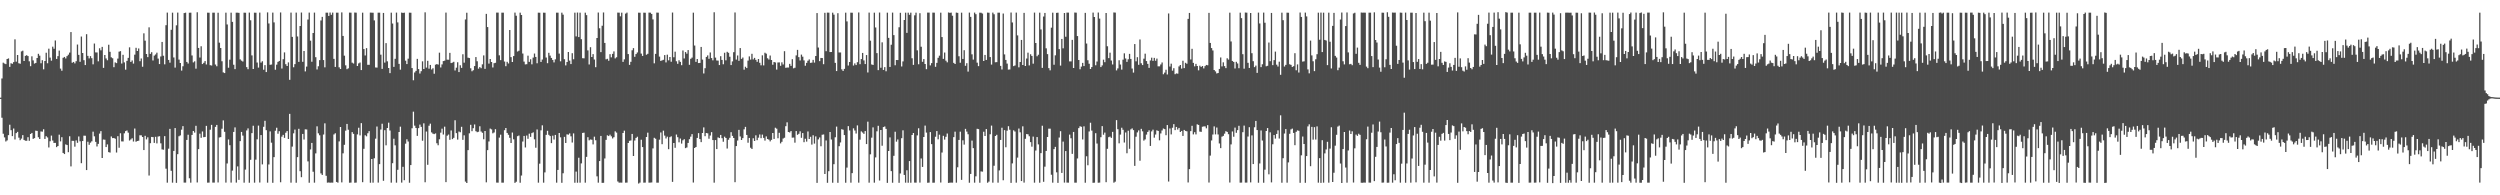 <?xml version="1.0" encoding="UTF-8"?>
<svg xmlns="http://www.w3.org/2000/svg" width="1920" height="150">
  <path d="M0 74.989h1v1.000H0zM1 60.271h1v30.143H1zM2 48.147h1v54.565H2zM3 48.777h1v56.770H3zM4 49.237h1v59.393H4zM5 45.302h1v62.540H5zM6 44.829h1v58.964H6zM7 51.350h1v44.435H7zM8 48.591h1v51.386H8zM9 48.997h1v55.542H9zM10 47.714h1v50.990H10zM11 30.183h1v76.927H11zM12 47.360h1v54.879H12zM13 42.224h1v59.047H13zM14 48.578h1v57.135H14zM15 48.940h1v58.759H15zM16 39.471h1v66.992H16zM17 38.937h1v64.865H17zM18 46.868h1v60.614H18zM19 42.890h1v65.206H19zM20 42.403h1v65.729H20zM21 43.083h1v62.305H21zM22 47.127h1v61.029H22zM23 50.833h1v52.099H23zM24 43.267h1v58.836H24zM25 46.387h1v60.265H25zM26 48.861h1v57.213H26zM27 48.325h1v52.034H27zM28 44.564h1v56.017H28zM29 41.330h1v64.114H29zM30 42.757h1v63.972H30zM31 48.587h1v52.360H31zM32 46.249h1v54.866H32zM33 53.235h1v46.030H33zM34 46.855h1v59.861H34zM35 40.492h1v64.088H35zM36 48.563h1v56.994H36zM37 37.379h1v75.857H37zM38 44.255h1v64.225H38zM39 46.597h1v57.562H39zM40 35.845h1v72.066H40zM41 37.433h1v72.345H41zM42 31.055h1v78.671H42zM43 45.247h1v67.762H43zM44 43.125h1v69.006H44zM45 38.881h1v64.533H45zM46 52.701h1v55.876H46zM47 54.300h1v51.064H47zM48 44.384h1v73.055H48zM49 43.735h1v74.576H49zM50 44.907h1v65.997H50zM51 43.086h1v68.305H51zM52 41.961h1v74.941H52zM53 40.417h1v64.225H53zM54 24.616h1v103.176H54zM55 48.176h1v59.946H55zM56 47.542h1v60.659H56zM57 48.714h1v63.940H57zM58 47.018h1v60.795H58zM59 34.188h1v75.477H59zM60 42.130h1v62.671H60zM61 47.468h1v61.067H61zM62 28.066h1v97.249H62zM63 40.703h1v67.610H63zM64 46.209h1v57.959H64zM65 49.993h1v54.255H65zM66 26.242h1v104.381H66zM67 42.914h1v65.950H67zM68 44.851h1v66.360H68zM69 43.113h1v66.434H69zM70 44.685h1v63.879H70zM71 49.385h1v51.742H71zM72 33.425h1v71.293H72zM73 40.217h1v68.718H73zM74 40.272h1v72.235H74zM75 47.078h1v63.389H75zM76 37.052h1v65.541H76zM77 38.674h1v62.017H77zM78 36.001h1v85.354H78zM79 52.134h1v55.012H79zM80 42.254h1v65.048H80zM81 44.912h1v68.052H81zM82 46.277h1v64.621H82zM83 34.363h1v82.468H83zM84 39.787h1v77.398H84zM85 44.031h1v60.791H85zM86 44.727h1v61.345H86zM87 51.591h1v54.407H87zM88 47.914h1v58.617H88zM89 48.475h1v68.674H89zM90 44.996h1v59.627H90zM91 39.667h1v73.815H91zM92 39.266h1v63.090H92zM93 48.775h1v59.826H93zM94 42.070h1v66.557H94zM95 47.919h1v54.455H95zM96 53.502h1v47.214H96zM97 46.734h1v53.442H97zM98 44.419h1v57.482H98zM99 36.330h1v71.592H99zM100 47.570h1v59.547H100zM101 46.451h1v59.748H101zM102 48.824h1v59.856H102zM103 42.000h1v56.736H103zM104 36.697h1v72.171H104zM105 39.154h1v69.147H105zM106 37.240h1v70.822H106zM107 46.998h1v56.863H107zM108 44.899h1v59.023H108zM109 51.246h1v53.994H109zM110 25.605h1v89.640H110zM111 31.215h1v73.092H111zM112 41.484h1v65.581H112zM113 43.891h1v61.584H113zM114 21.003h1v113.832H114zM115 41.386h1v68.571H115zM116 40.101h1v65.074H116zM117 46.417h1v58.899H117zM118 42.678h1v67.060H118zM119 41.821h1v63.251H119zM120 40.463h1v69.671H120zM121 45.001h1v59.856H121zM122 49.206h1v55.411H122zM123 43.359h1v66.742H123zM124 32.221h1v82.503H124zM125 42.802h1v72.173H125zM126 49.400h1v55.133H126zM127 19.336h1v110.187H127zM128 9.700h1v130.575H128zM129 46.015h1v68.147H129zM130 48.154h1v50.798H130zM131 22.908h1v108.248H131zM132 9.736h1v130.538H132zM133 44.142h1v71.773H133zM134 51.923h1v46.452H134zM135 19.460h1v120.956H135zM136 9.700h1v108.700H136zM137 45.798h1v58.872H137zM138 48.391h1v55.601H138zM139 54.224h1v45.365H139zM140 50.875h1v46.006H140zM141 10.045h1v130.210H141zM142 9.739h1v130.518H142zM143 47.543h1v59.913H143zM144 48.818h1v54.646H144zM145 9.755h1v127.155H145zM146 9.738h1v130.538H146zM147 42.592h1v61.014H147zM148 47.925h1v52.667H148zM149 47.078h1v54.784H149zM150 52.716h1v43.878H150zM151 9.433h1v130.725H151zM152 36.798h1v77.761H152zM153 44.208h1v58.448H153zM154 35.536h1v70.317H154zM155 49.208h1v51.759H155zM156 48.252h1v57.099H156zM157 46.879h1v58.272H157zM158 49.526h1v47.147H158zM159 9.750h1v130.528H159zM160 9.763h1v130.494H160zM161 50.056h1v49.555H161zM162 50.337h1v45.548H162zM163 9.733h1v130.528H163zM164 9.720h1v130.529H164zM165 49.582h1v47.852H165zM166 50.917h1v45.032H166zM167 9.769h1v130.358H167zM168 32.748h1v72.810H168zM169 36.861h1v68.437H169zM170 47.041h1v51.812H170zM171 55.579h1v36.872H171zM172 56.108h1v45.126H172zM173 9.740h1v130.522H173zM174 18.808h1v106.718H174zM175 52.002h1v55.082H175zM176 45.818h1v65.717H176zM177 9.724h1v130.534H177zM178 16.816h1v114.183H178zM179 49.719h1v51.621H179zM180 53.087h1v44.752H180zM181 9.746h1v130.506H181zM182 9.753h1v118.041H182zM183 9.865h1v128.271H183zM184 45.593h1v62.791H184zM185 46.574h1v54.765H185zM186 47.245h1v56.913H186zM187 9.727h1v130.568H187zM188 9.774h1v120.459H188zM189 51.541h1v48.670H189zM190 53.125h1v45.499H190zM191 9.699h1v130.625H191zM192 15.571h1v107.134H192zM193 42.529h1v59.707H193zM194 52.975h1v43.612H194zM195 9.750h1v130.532H195zM196 9.763h1v112.842H196zM197 48.024h1v58.981H197zM198 51.911h1v44.527H198zM199 9.657h1v130.521H199zM200 48.089h1v55.666H200zM201 47.057h1v79.215H201zM202 53.539h1v43.861H202zM203 50.043h1v42.708H203zM204 55.340h1v44.645H204zM205 9.534h1v130.758H205zM206 18.023h1v108.293H206zM207 49.758h1v51.177H207zM208 49.572h1v60.017H208zM209 9.688h1v130.686H209zM210 17.202h1v103.492H210zM211 53.560h1v46.855H211zM212 49.642h1v48.442H212zM213 47.499h1v55.214H213zM214 46.814h1v53.958H214zM215 9.583h1v130.385H215zM216 52.658h1v52.307H216zM217 45.461h1v58.139H217zM218 40.218h1v65.643H218zM219 49.291h1v52.649H219zM220 50.693h1v49.978H220zM221 47.918h1v58.840H221zM222 61.300h1v26.136H222zM223 9.696h1v130.603H223zM224 28.305h1v84.301H224zM225 51.670h1v50.720H225zM226 49.251h1v50.268H226zM227 9.691h1v130.638H227zM228 27.985h1v92.698H228zM229 47.531h1v51.400H229zM230 19.978h1v111.491H230zM231 9.610h1v126.467H231zM232 47.447h1v55.406H232zM233 39.172h1v68.005H233zM234 54.826h1v44.504H234zM235 51.167h1v48.263H235zM236 14.995h1v108.962H236zM237 9.673h1v130.684H237zM238 31.249h1v83.553H238zM239 47.416h1v62.370H239zM240 25.368h1v106.523H240zM241 9.694h1v130.603H241zM242 43.907h1v73.905H242zM243 53.343h1v43.699H243zM244 50.904h1v51.476H244zM245 46.164h1v57.707H245zM246 15.731h1v117.462H246zM247 12.947h1v121.391H247zM248 46.143h1v57.158H248zM249 51.711h1v42.995H249zM250 9.717h1v125.308H250zM251 9.741h1v130.552H251zM252 12.262h1v127.849H252zM253 9.608h1v130.717H253zM254 11.378h1v128.836H254zM255 9.676h1v130.624H255zM256 45.211h1v58.072H256zM257 51.393h1v50.978H257zM258 9.716h1v129.984H258zM259 9.726h1v130.577H259zM260 51.734h1v56.868H260zM261 52.976h1v44.555H261zM262 9.519h1v130.541H262zM263 27.574h1v90.182H263zM264 42.738h1v68.453H264zM265 50.159h1v50.205H265zM266 53.130h1v42.028H266zM267 52.495h1v47.132H267zM268 9.668h1v130.667H268zM269 9.739h1v130.524H269zM270 48.119h1v53.334H270zM271 48.812h1v53.985H271zM272 9.645h1v130.707H272zM273 9.738h1v130.525H273zM274 50.686h1v52.525H274zM275 48.675h1v49.434H275zM276 48.049h1v55.927H276zM277 53.793h1v40.768H277zM278 9.707h1v130.229H278zM279 37.665h1v76.611H279zM280 42.598h1v61.308H280zM281 36.975h1v67.720H281zM282 49.755h1v52.569H282zM283 49.756h1v50.933H283zM284 9.691h1v130.637H284zM285 9.750h1v112.340H285zM286 9.764h1v130.511H286zM287 15.690h1v105.880H287zM288 51.799h1v54.712H288zM289 51.916h1v45.271H289zM290 9.714h1v130.545H290zM291 9.753h1v116.301H291zM292 41.968h1v57.499H292zM293 52.889h1v42.136H293zM294 9.952h1v128.908H294zM295 48.067h1v51.936H295zM296 33.103h1v78.496H296zM297 47.104h1v51.207H297zM298 52.230h1v41.973H298zM299 56.174h1v44.082H299zM300 9.712h1v130.562H300zM301 18.052h1v107.287H301zM302 51.333h1v55.200H302zM303 45.152h1v66.448H303zM304 9.696h1v130.576H304zM305 17.186h1v113.224H305zM306 49.038h1v52.343H306zM307 53.493h1v43.783H307zM308 9.677h1v130.581H308zM309 9.957h1v118.147H309zM310 9.746h1v128.631H310zM311 46.605h1v63.747H311zM312 49.196h1v57.784H312zM313 45.039h1v63.663H313zM314 9.711h1v130.653H314zM315 9.755h1v116.997H315zM316 52.271h1v46.229H316zM317 61.638h1v24.114H317zM318 55.667h1v40.823H318zM319 54.413h1v43.910H319zM320 45.220h1v59.143H320zM321 53.036h1v45.381H321zM322 56.489h1v39.192H322zM323 54.668h1v42.743H323zM324 47.101h1v60.979H324zM325 52.988h1v41.755H325zM326 9.465h1v130.499H326zM327 51.925h1v49.094H327zM328 46.688h1v79.870H328zM329 52.724h1v43.828H329zM330 49.851h1v45.124H330zM331 53.325h1v48.377H331zM332 52.443h1v50.203H332zM333 56.613h1v46.403H333zM334 49.673h1v52.768H334zM335 49.203h1v60.819H335zM336 49.607h1v61.939H336zM337 40.471h1v66.491H337zM338 51.813h1v50.098H338zM339 49.469h1v49.366H339zM340 46.908h1v56.396H340zM341 46.604h1v50.695H341zM342 9.670h1v130.208H342zM343 45.808h1v58.366H343zM344 45.865h1v57.453H344zM345 40.577h1v66.766H345zM346 48.429h1v51.764H346zM347 48.063h1v58.775H347zM348 47.450h1v58.406H348zM349 54.129h1v38.218H349zM350 51.975h1v50.277H350zM351 47.816h1v59.383H351zM352 55.354h1v45.674H352zM353 50.129h1v51.439H353zM354 52.127h1v45.232H354zM355 41.653h1v65.740H355zM356 48.142h1v55.787H356zM357 14.957h1v124.489H357zM358 9.795h1v130.729H358zM359 44.265h1v71.062H359zM360 44.620h1v57.755H360zM361 52.440h1v43.392H361zM362 54.710h1v46.062H362zM363 53.913h1v44.560H363zM364 50.716h1v44.855H364zM365 43.838h1v56.904H365zM366 47.031h1v54.495H366zM367 52.719h1v48.459H367zM368 51.515h1v45.433H368zM369 52.357h1v48.683H369zM370 49.412h1v52.565H370zM371 42.556h1v64.412H371zM372 52.867h1v47.728H372zM373 10.642h1v129.391H373zM374 20.802h1v94.515H374zM375 48.830h1v59.822H375zM376 45.301h1v53.446H376zM377 47.605h1v51.753H377zM378 51.807h1v50.574H378zM379 48.527h1v53.216H379zM380 48.210h1v51.020H380zM381 9.693h1v130.562H381zM382 9.680h1v130.613H382zM383 42.514h1v63.140H383zM384 46.171h1v57.249H384zM385 9.713h1v130.581H385zM386 9.723h1v130.563H386zM387 47.245h1v52.743H387zM388 50.853h1v47.474H388zM389 47.444h1v54.656H389zM390 48.730h1v54.807H390zM391 23.052h1v82.756H391zM392 43.892h1v65.932H392zM393 47.603h1v54.193H393zM394 43.084h1v63.940H394zM395 9.687h1v130.755H395zM396 12.107h1v127.440H396zM397 39.570h1v65.016H397zM398 38.973h1v65.128H398zM399 9.712h1v130.644H399zM400 11.533h1v123.267H400zM401 41.104h1v67.589H401zM402 47.333h1v57.060H402zM403 49.464h1v63.784H403zM404 49.290h1v54.802H404zM405 42.739h1v63.848H405zM406 47.536h1v55.128H406zM407 45.538h1v59.553H407zM408 49.409h1v52.821H408zM409 44.246h1v57.393H409zM410 41.105h1v65.913H410zM411 43.700h1v69.772H411zM412 48.613h1v50.841H412zM413 9.734h1v130.531H413zM414 9.792h1v115.923H414zM415 47.541h1v52.577H415zM416 45.727h1v50.518H416zM417 9.718h1v130.590H417zM418 9.756h1v122.660H418zM419 44.175h1v59.421H419zM420 48.528h1v51.949H420zM421 40.551h1v63.000H421zM422 42.677h1v61.842H422zM423 44.512h1v65.426H423zM424 46.041h1v58.177H424zM425 47.927h1v59.224H425zM426 45.543h1v58.073H426zM427 9.750h1v130.528H427zM428 9.723h1v120.805H428zM429 41.141h1v61.006H429zM430 47.124h1v58.372H430zM431 9.713h1v130.679H431zM432 11.253h1v121.794H432zM433 45.479h1v59.643H433zM434 50.245h1v59.554H434zM435 47.635h1v55.558H435zM436 39.945h1v63.477H436zM437 46.565h1v55.879H437zM438 49.221h1v55.492H438zM439 40.854h1v68.596H439zM440 45.492h1v56.939H440zM441 9.736h1v130.598H441zM442 27.950h1v103.817H442zM443 9.638h1v130.697H443zM444 28.476h1v92.663H444zM445 9.753h1v130.547H445zM446 30.097h1v95.406H446zM447 44.672h1v57.402H447zM448 44.819h1v57.072H448zM449 9.719h1v130.573H449zM450 11.643h1v108.847H450zM451 38.706h1v66.682H451zM452 49.518h1v58.252H452zM453 36.249h1v70.881H453zM454 43.790h1v63.532H454zM455 41.574h1v69.306H455zM456 45.715h1v59.257H456zM457 51.608h1v56.101H457zM458 29.209h1v106.212H458zM459 9.650h1v130.626H459zM460 21.689h1v102.008H460zM461 40.051h1v64.344H461zM462 19.750h1v120.711H462zM463 9.581h1v130.789H463zM464 32.982h1v88.743H464zM465 45.548h1v61.889H465zM466 45.164h1v58.769H466zM467 46.637h1v57.882H467zM468 41.603h1v61.845H468zM469 44.016h1v60.701H469zM470 41.364h1v64.997H470zM471 39.475h1v65.905H471zM472 44.834h1v56.020H472zM473 43.976h1v57.868H473zM474 9.686h1v129.695H474zM475 9.707h1v130.606H475zM476 12.536h1v127.686H476zM477 9.714h1v130.575H477zM478 47.498h1v54.642H478zM479 45.565h1v54.783H479zM480 10.468h1v129.838H480zM481 9.666h1v130.592H481zM482 41.512h1v68.289H482zM483 49.801h1v58.347H483zM484 47.453h1v60.442H484zM485 38.616h1v64.245H485zM486 36.988h1v82.806H486zM487 43.617h1v64.326H487zM488 41.548h1v64.367H488zM489 40.291h1v64.739H489zM490 9.709h1v131.252H490zM491 9.768h1v130.482H491zM492 41.190h1v66.151H492zM493 42.953h1v70.000H493zM494 9.732h1v130.542H494zM495 9.758h1v130.488H495zM496 42.030h1v63.187H496zM497 41.343h1v60.552H497zM498 9.670h1v130.619H498zM499 9.711h1v130.544H499zM500 10.699h1v129.456H500zM501 14.909h1v99.074H501zM502 48.620h1v57.224H502zM503 41.377h1v65.151H503zM504 9.677h1v130.596H504zM505 9.720h1v130.559H505zM506 43.465h1v63.822H506zM507 46.786h1v54.956H507zM508 46.342h1v64.398H508zM509 45.924h1v54.417H509zM510 42.314h1v61.834H510zM511 47.942h1v58.376H511zM512 41.969h1v62.973H512zM513 46.313h1v68.283H513zM514 43.783h1v61.609H514zM515 47.424h1v57.260H515zM516 9.626h1v130.071H516zM517 43.999h1v65.845H517zM518 39.693h1v73.823H518zM519 47.046h1v56.285H519zM520 49.016h1v56.372H520zM521 46.292h1v63.015H521zM522 47.537h1v58.839H522zM523 50.068h1v60.243H523zM524 38.767h1v69.017H524zM525 44.907h1v62.012H525zM526 39.968h1v73.778H526zM527 41.219h1v72.015H527zM528 38.457h1v71.334H528zM529 49.759h1v57.152H529zM530 45.146h1v59.789H530zM531 44.239h1v58.781H531zM532 9.727h1v130.464H532zM533 34.957h1v78.725H533zM534 47.517h1v65.389H534zM535 45.299h1v60.616H535zM536 48.441h1v53.792H536zM537 48.336h1v58.462H537zM538 36.054h1v73.105H538zM539 45.777h1v56.375H539zM540 56.435h1v41.428H540zM541 52.375h1v52.231H541zM542 43.717h1v58.428H542zM543 42.529h1v59.891H543zM544 45.142h1v61.409H544zM545 40.291h1v63.789H545zM546 44.578h1v56.926H546zM547 46.325h1v61.244H547zM548 9.423h1v130.846H548zM549 44.239h1v63.324H549zM550 46.440h1v68.029H550zM551 46.550h1v58.961H551zM552 49.959h1v56.081H552zM553 43.153h1v60.501H553zM554 46.009h1v60.104H554zM555 49.376h1v59.468H555zM556 40.513h1v64.452H556zM557 46.342h1v59.621H557zM558 39.769h1v74.317H558zM559 40.551h1v66.755H559zM560 43.594h1v62.260H560zM561 49.948h1v51.568H561zM562 47.164h1v57.174H562zM563 40.077h1v65.928H563zM564 9.549h1v130.387H564zM565 45.753h1v66.401H565zM566 42.588h1v65.338H566zM567 46.717h1v53.030H567zM568 36.911h1v67.884H568zM569 45.199h1v62.316H569zM570 44.187h1v61.917H570zM571 53.499h1v45.848H571zM572 51.249h1v46.197H572zM573 52.288h1v51.336H573zM574 46.522h1v63.100H574zM575 43.294h1v62.619H575zM576 45.795h1v67.687H576zM577 41.303h1v73.133H577zM578 45.642h1v60.548H578zM579 44.447h1v63.818H579zM580 45.976h1v57.967H580zM581 47.482h1v60.178H581zM582 45.319h1v60.397H582zM583 48.234h1v55.056H583zM584 50.153h1v55.961H584zM585 42.502h1v60.889H585zM586 50.208h1v55.661H586zM587 40.499h1v67.475H587zM588 41.224h1v63.540H588zM589 44.745h1v62.010H589zM590 45.705h1v61.559H590zM591 42.645h1v65.948H591zM592 46.085h1v61.318H592zM593 49.718h1v52.430H593zM594 47.627h1v59.053H594zM595 47.966h1v50.139H595zM596 53.452h1v45.364H596zM597 47.994h1v58.215H597zM598 47.897h1v54.072H598zM599 50.556h1v59.596H599zM600 47.890h1v61.033H600zM601 49.506h1v56.886H601zM602 39.323h1v66.478H602zM603 52.048h1v44.868H603zM604 51.841h1v42.099H604zM605 51.877h1v49.511H605zM606 49.056h1v52.700H606zM607 50.598h1v50.066H607zM608 45.472h1v60.251H608zM609 52.456h1v53.162H609zM610 52.002h1v57.548H610zM611 42.571h1v58.098H611zM612 38.297h1v65.248H612zM613 43.898h1v58.878H613zM614 46.433h1v54.407H614zM615 41.956h1v63.861H615zM616 43.536h1v58.661H616zM617 46.378h1v62.833H617zM618 50.496h1v56.033H618zM619 48.276h1v60.484H619zM620 46.649h1v54.313H620zM621 45.631h1v61.102H621zM622 48.299h1v56.768H622zM623 48.061h1v62.995H623zM624 45.970h1v57.938H624zM625 48.060h1v62.223H625zM626 43.005h1v61.768H626zM627 10.026h1v130.411H627zM628 36.511h1v70.555H628zM629 46.935h1v58.649H629zM630 44.492h1v67.836H630zM631 44.577h1v58.904H631zM632 49.307h1v53.962H632zM633 9.844h1v123.805H633zM634 39.314h1v68.577H634zM635 9.695h1v130.679H635zM636 9.748h1v121.751H636zM637 39.973h1v61.413H637zM638 39.937h1v67.241H638zM639 9.720h1v130.606H639zM640 11.252h1v114.855H640zM641 48.268h1v57.178H641zM642 54.597h1v42.640H642zM643 10.120h1v130.261H643zM644 40.302h1v71.955H644zM645 40.292h1v69.143H645zM646 53.239h1v45.996H646zM647 54.466h1v45.185H647zM648 52.886h1v50.827H648zM649 9.727h1v130.610H649zM650 16.414h1v112.288H650zM651 50.343h1v46.509H651zM652 47.613h1v52.575H652zM653 9.733h1v130.580H653zM654 9.796h1v123.174H654zM655 50.354h1v48.189H655zM656 48.714h1v51.523H656zM657 49.975h1v52.580H657zM658 47.780h1v48.501H658zM659 9.561h1v130.751H659zM660 49.326h1v57.953H660zM661 45.342h1v55.583H661zM662 40.633h1v61.163H662zM663 46.376h1v56.426H663zM664 49.215h1v51.438H664zM665 42.275h1v68.348H665zM666 55.630h1v37.796H666zM667 9.662h1v130.649H667zM668 31.258h1v87.282H668zM669 49.525h1v56.218H669zM670 49.848h1v47.984H670zM671 9.711h1v130.599H671zM672 21.072h1v99.820H672zM673 40.820h1v60.063H673zM674 53.864h1v42.759H674zM675 9.644h1v129.021H675zM676 52.017h1v47.809H676zM677 32.503h1v79.403H677zM678 53.708h1v43.870H678zM679 51.566h1v45.543H679zM680 54.719h1v44.270H680zM681 9.737h1v130.713H681zM682 29.096h1v86.892H682zM683 51.409h1v54.138H683zM684 34.335h1v97.097H684zM685 9.661h1v130.662H685zM686 26.986h1v92.694H686zM687 50.121h1v51.035H687zM688 46.064h1v62.717H688zM689 46.149h1v60.949H689zM690 20.939h1v119.468H690zM691 9.822h1v123.411H691zM692 51.021h1v55.107H692zM693 47.138h1v52.957H693zM694 15.340h1v119.032H694zM695 9.720h1v130.594H695zM696 25.246h1v105.539H696zM697 9.740h1v130.612H697zM698 11.391h1v112.289H698zM699 9.717h1v130.598H699zM700 44.737h1v58.942H700zM701 49.805h1v52.324H701zM702 11.777h1v128.479H702zM703 9.715h1v130.577H703zM704 38.668h1v65.316H704zM705 49.373h1v49.158H705zM706 10.133h1v130.094H706zM707 35.891h1v85.809H707zM708 47.466h1v80.720H708zM709 45.379h1v59.849H709zM710 49.127h1v47.318H710zM711 53.164h1v48.650H711zM712 9.671h1v130.694H712zM713 9.693h1v130.539H713zM714 50.214h1v51.221H714zM715 48.507h1v62.206H715zM716 9.666h1v130.678H716zM717 9.715h1v130.573H717zM718 51.292h1v53.705H718zM719 48.279h1v52.385H719zM720 44.400h1v62.602H720zM721 42.775h1v60.656H721zM722 9.714h1v130.463H722zM723 28.487h1v88.649H723zM724 45.193h1v59.101H724zM725 40.371h1v66.838H725zM726 46.617h1v58.445H726zM727 47.871h1v54.671H727zM728 9.586h1v130.931H728zM729 9.880h1v130.389H729zM730 9.698h1v130.550H730zM731 12.079h1v128.201H731zM732 48.275h1v57.055H732zM733 49.160h1v51.964H733zM734 9.655h1v130.652H734zM735 9.890h1v118.595H735zM736 43.221h1v64.255H736zM737 48.201h1v52.902H737zM738 9.743h1v128.374H738zM739 45.263h1v62.522H739zM740 38.565h1v72.483H740zM741 50.548h1v48.398H741zM742 48.541h1v52.541H742zM743 55.013h1v48.098H743zM744 9.694h1v130.665H744zM745 12.968h1v120.627H745zM746 41.751h1v66.222H746zM747 45.778h1v68.009H747zM748 9.702h1v130.575H748zM749 10.900h1v124.529H749zM750 48.110h1v50.802H750zM751 50.811h1v48.341H751zM752 9.717h1v130.603H752zM753 9.766h1v121.886H753zM754 10.388h1v121.431H754zM755 46.850h1v54.302H755zM756 42.211h1v62.249H756zM757 46.035h1v53.099H757zM758 9.696h1v130.635H758zM759 9.767h1v129.701H759zM760 43.803h1v59.337H760zM761 49.632h1v46.823H761zM762 9.654h1v130.614H762zM763 10.968h1v116.311H763zM764 47.844h1v56.629H764zM765 47.710h1v55.831H765zM766 9.723h1v130.560H766zM767 9.729h1v121.131H767zM768 50.597h1v56.864H768zM769 53.374h1v44.717H769zM770 10.403h1v128.050H770zM771 41.776h1v58.181H771zM772 46.041h1v67.062H772zM773 48.855h1v51.493H773zM774 53.433h1v43.489H774zM775 53.346h1v46.267H775zM776 9.646h1v130.815H776zM777 17.230h1v108.256H777zM778 50.805h1v49.293H778zM779 50.252h1v50.757H779zM780 9.668h1v130.614H780zM781 27.163h1v93.859H781zM782 51.703h1v47.021H782zM783 47.610h1v54.029H783zM784 30.656h1v108.380H784zM785 49.943h1v47.062H785zM786 9.902h1v130.350H786zM787 50.674h1v55.917H787zM788 44.937h1v58.026H788zM789 40.454h1v62.692H789zM790 50.234h1v54.397H790zM791 41.658h1v67.517H791zM792 42.952h1v69.711H792zM793 48.919h1v55.978H793zM794 9.697h1v130.585H794zM795 33.020h1v82.579H795zM796 43.208h1v62.056H796zM797 42.020h1v68.900H797zM798 9.738h1v130.582H798zM799 22.619h1v94.997H799zM800 52.120h1v44.433H800zM801 12.722h1v126.876H801zM802 9.912h1v118.068H802zM803 37.102h1v78.833H803zM804 41.577h1v63.652H804zM805 52.322h1v46.498H805zM806 54.010h1v44.826H806zM807 21.227h1v112.986H807zM808 9.712h1v130.580H808zM809 49.741h1v64.804H809zM810 42.481h1v70.327H810zM811 9.905h1v122.425H811zM812 9.736h1v130.693H812zM813 37.709h1v67.903H813zM814 50.403h1v50.348H814zM815 29.900h1v102.919H815zM816 37.144h1v71.631H816zM817 9.983h1v130.269H817zM818 28.225h1v87.806H818zM819 9.690h1v130.544H819zM820 9.654h1v130.635H820zM821 47.147h1v56.223H821zM822 47.168h1v59.044H822zM823 30.638h1v87.527H823zM824 52.199h1v49.140H824zM825 9.600h1v130.707H825zM826 9.747h1v130.529H826zM827 27.719h1v94.005H827zM828 46.061h1v52.328H828zM829 53.171h1v43.797H829zM830 51.145h1v46.230H830zM831 48.287h1v58.815H831zM832 50.726h1v46.282H832zM833 9.869h1v130.452H833zM834 33.441h1v86.550H834zM835 46.309h1v80.599H835zM836 48.963h1v51.980H836zM837 52.978h1v41.261H837zM838 51.529h1v48.752H838zM839 9.664h1v130.711H839zM840 13.034h1v127.259H840zM841 50.118h1v52.204H841zM842 47.255h1v62.952H842zM843 9.621h1v130.704H843zM844 14.274h1v125.965H844zM845 51.514h1v53.866H845zM846 50.221h1v46.665H846zM847 45.812h1v57.651H847zM848 47.750h1v54.079H848zM849 10.008h1v129.919H849zM850 35.514h1v78.743H850zM851 44.654h1v60.696H851zM852 40.467h1v64.449H852zM853 46.502h1v59.404H853zM854 49.533h1v51.717H854zM855 9.558h1v130.750H855zM856 9.691h1v129.844H856zM857 54.065h1v38.210H857zM858 52.525h1v46.695H858zM859 46.265h1v63.830H859zM860 49.539h1v53.853H860zM861 53.460h1v44.652H861zM862 45.846h1v53.835H862zM863 40.966h1v68.487H863zM864 44.891h1v56.821H864zM865 47.498h1v70.221H865zM866 45.502h1v54.912H866zM867 41.347h1v72.934H867zM868 45.286h1v54.108H868zM869 52.640h1v45.957H869zM870 55.750h1v44.186H870zM871 33.828h1v93.533H871zM872 47.116h1v57.871H872zM873 43.948h1v57.715H873zM874 49.763h1v50.401H874zM875 30.295h1v93.150H875zM876 48.601h1v50.344H876zM877 49.985h1v50.858H877zM878 45.045h1v62.919H878zM879 41.227h1v65.813H879zM880 46.884h1v56.497H880zM881 49.075h1v52.275H881zM882 52.106h1v47.978H882zM883 46.416h1v65.659H883zM884 44.268h1v56.668H884zM885 46.753h1v52.837H885zM886 44.446h1v61.267H886zM887 46.635h1v56.677H887zM888 45.009h1v55.061H888zM889 50.926h1v49.624H889zM890 50.924h1v56.861H890zM891 49.525h1v52.980H891zM892 47.983h1v52.199H892zM893 57.058h1v41.631H893zM894 55.778h1v43.414H894zM895 53.551h1v50.274H895zM896 57.214h1v38.842H896zM897 10.323h1v129.097H897zM898 51.104h1v47.557H898zM899 48.885h1v54.317H899zM900 54.271h1v43.839H900zM901 52.371h1v42.981H901zM902 56.986h1v42.939H902zM903 56.370h1v41.104H903zM904 56.582h1v42.895H904zM905 50.973h1v47.268H905zM906 49.935h1v51.421H906zM907 52.693h1v47.878H907zM908 46.664h1v57.738H908zM909 52.310h1v47.499H909zM910 48.234h1v52.347H910zM911 48.933h1v51.939H911zM912 14.507h1v125.618H912zM913 9.947h1v119.963H913zM914 45.693h1v55.009H914zM915 37.490h1v59.143H915zM916 48.288h1v54.934H916zM917 50.932h1v50.596H917zM918 49.044h1v54.176H918zM919 50.678h1v44.802H919zM920 54.019h1v41.917H920zM921 50.436h1v50.638H921zM922 51.427h1v49.858H922zM923 50.664h1v46.677H923zM924 52.538h1v44.518H924zM925 50.786h1v46.293H925zM926 49.892h1v48.645H926zM927 50.099h1v45.997H927zM928 9.896h1v130.278H928zM929 32.987h1v86.494H929zM930 36.932h1v70.936H930zM931 38.778h1v64.531H931zM932 53.737h1v43.330H932zM933 54.841h1v48.359H933zM934 56.425h1v41.538H934zM935 56.073h1v47.200H935zM936 52.952h1v57.222H936zM937 44.118h1v69.655H937zM938 50.996h1v53.968H938zM939 47.874h1v56.450H939zM940 50.771h1v51.876H940zM941 52.320h1v48.425H941zM942 44.751h1v56.580H942zM943 45.797h1v57.261H943zM944 9.734h1v130.434H944zM945 31.863h1v79.026H945zM946 46.795h1v54.156H946zM947 47.541h1v57.467H947zM948 52.586h1v45.401H948zM949 47.445h1v54.543H949zM950 48.755h1v51.166H950zM951 52.360h1v44.273H951zM952 9.752h1v130.530H952zM953 13.929h1v126.321H953zM954 41.625h1v59.902H954zM955 52.731h1v43.743H955zM956 9.630h1v130.632H956zM957 9.730h1v130.516H957zM958 48.230h1v56.638H958zM959 52.184h1v45.486H959zM960 10.002h1v130.092H960zM961 40.843h1v63.131H961zM962 47.000h1v79.021H962zM963 51.565h1v46.168H963zM964 50.377h1v42.498H964zM965 55.985h1v43.897H965zM966 9.685h1v130.649H966zM967 18.007h1v107.552H967zM968 51.555h1v48.627H968zM969 49.376h1v58.578H969zM970 9.691h1v130.668H970zM971 17.448h1v112.859H971zM972 50.873h1v49.726H972zM973 50.527h1v47.813H973zM974 32.641h1v101.237H974zM975 46.979h1v54.670H975zM976 9.925h1v130.154H976zM977 50.010h1v60.790H977zM978 46.203h1v57.537H978zM979 39.652h1v66.793H979zM980 49.659h1v53.216H980zM981 51.111h1v48.980H981zM982 47.371h1v59.026H982zM983 57.472h1v31.088H983zM984 9.727h1v130.589H984zM985 15.502h1v105.987H985zM986 51.090h1v51.439H986zM987 49.829h1v49.306H987zM988 9.709h1v130.562H988zM989 9.772h1v114.962H989zM990 49.367h1v53.374H990zM991 49.797h1v49.580H991zM992 51.421h1v47.363H992zM993 50.841h1v51.246H993zM994 40.863h1v70.635H994zM995 53.948h1v47.284H995zM996 49.468h1v50.686H996zM997 55.709h1v44.765H997zM998 9.632h1v130.767H998zM999 13.008h1v106.294H999zM1000 47.321h1v57.515H1000zM1001 47.092h1v63.511H1001zM1002 9.658h1v130.709H1002zM1003 12.579h1v107.269H1003zM1004 53.312h1v43.746H1004zM1005 56.331h1v39.176H1005zM1006 31.202h1v96.444H1006zM1007 42.557h1v54.860H1007zM1008 47.058h1v60.207H1008zM1009 54.626h1v43.037H1009zM1010 45.529h1v61.641H1010zM1011 41.631h1v55.426H1011zM1012 9.724h1v130.561H1012zM1013 30.514h1v90.919H1013zM1014 9.684h1v130.766H1014zM1015 40.005h1v67.682H1015zM1016 9.711h1v130.569H1016zM1017 30.669h1v87.142H1017zM1018 31.128h1v83.645H1018zM1019 50.024h1v58.886H1019zM1020 9.718h1v130.547H1020zM1021 32.051h1v82.098H1021zM1022 52.582h1v45.155H1022zM1023 19.847h1v119.926H1023zM1024 9.862h1v122.817H1024zM1025 42.885h1v68.993H1025zM1026 44.163h1v59.363H1026zM1027 53.925h1v43.291H1027zM1028 51.919h1v44.521H1028zM1029 15.018h1v110.593H1029zM1030 9.628h1v130.936H1030zM1031 47.061h1v67.423H1031zM1032 49.449h1v51.922H1032zM1033 20.031h1v108.638H1033zM1034 9.571h1v130.717H1034zM1035 40.220h1v75.345H1035zM1036 49.331h1v50.922H1036zM1037 49.061h1v53.870H1037zM1038 50.076h1v50.766H1038zM1039 10.354h1v129.828H1039zM1040 9.767h1v104.139H1040zM1041 41.333h1v62.032H1041zM1042 36.551h1v67.801H1042zM1043 48.208h1v54.520H1043zM1044 49.823h1v53.741H1044zM1045 9.624h1v130.692H1045zM1046 9.749h1v130.654H1046zM1047 9.689h1v130.503H1047zM1048 9.752h1v130.529H1048zM1049 51.145h1v55.800H1049zM1050 52.372h1v44.880H1050zM1051 9.718h1v130.535H1051zM1052 9.736h1v130.537H1052zM1053 43.068h1v58.847H1053zM1054 51.569h1v44.019H1054zM1055 9.487h1v129.648H1055zM1056 30.711h1v89.706H1056zM1057 32.660h1v80.209H1057zM1058 45.720h1v55.322H1058zM1059 51.908h1v41.502H1059zM1060 55.084h1v46.518H1060zM1061 9.733h1v130.579H1061zM1062 9.756h1v130.448H1062zM1063 51.647h1v55.495H1063zM1064 45.509h1v66.970H1064zM1065 9.442h1v130.915H1065zM1066 12.890h1v127.395H1066zM1067 49.799h1v52.052H1067zM1068 52.974h1v45.336H1068zM1069 9.649h1v130.660H1069zM1070 9.752h1v124.096H1070zM1071 9.699h1v128.763H1071zM1072 35.129h1v75.514H1072zM1073 49.037h1v57.048H1073zM1074 46.056h1v63.690H1074zM1075 9.686h1v130.626H1075zM1076 9.766h1v115.922H1076zM1077 48.073h1v51.727H1077zM1078 59.689h1v26.850H1078zM1079 9.678h1v130.641H1079zM1080 15.362h1v110.161H1080zM1081 46.385h1v56.470H1081zM1082 53.434h1v46.179H1082zM1083 9.747h1v130.567H1083zM1084 9.735h1v112.018H1084zM1085 47.658h1v56.361H1085zM1086 53.047h1v44.525H1086zM1087 10.007h1v130.002H1087zM1088 47.460h1v55.261H1088zM1089 45.372h1v82.090H1089zM1090 52.920h1v45.161H1090zM1091 49.248h1v46.595H1091zM1092 53.242h1v47.958H1092zM1093 9.715h1v130.568H1093zM1094 16.273h1v110.188H1094zM1095 49.027h1v53.073H1095zM1096 48.168h1v61.360H1096zM1097 9.706h1v130.602H1097zM1098 15.887h1v114.673H1098zM1099 49.686h1v51.500H1099zM1100 49.619h1v49.456H1100zM1101 32.287h1v103.194H1101zM1102 45.959h1v55.921H1102zM1103 9.977h1v130.238H1103zM1104 50.931h1v60.400H1104zM1105 45.335h1v59.745H1105zM1106 39.830h1v68.179H1106zM1107 48.206h1v54.588H1107zM1108 49.846h1v52.220H1108zM1109 47.160h1v60.815H1109zM1110 47.536h1v48.510H1110zM1111 55.224h1v36.916H1111zM1112 51.915h1v50.967H1112zM1113 48.588h1v59.009H1113zM1114 51.366h1v50.425H1114zM1115 54.145h1v42.139H1115zM1116 49.864h1v46.989H1116zM1117 44.444h1v62.152H1117zM1118 54.440h1v49.519H1118zM1119 9.534h1v130.877H1119zM1120 51.248h1v49.810H1120zM1121 44.864h1v70.177H1121zM1122 51.628h1v43.125H1122zM1123 54.279h1v46.563H1123zM1124 54.956h1v42.564H1124zM1125 50.987h1v47.087H1125zM1126 53.579h1v47.122H1126zM1127 44.688h1v58.423H1127zM1128 48.086h1v52.593H1128zM1129 52.206h1v49.143H1129zM1130 53.208h1v42.279H1130zM1131 51.412h1v48.285H1131zM1132 26.372h1v105.692H1132zM1133 26.491h1v84.456H1133zM1134 18.269h1v121.228H1134zM1135 11.436h1v120.646H1135zM1136 51.204h1v56.035H1136zM1137 49.926h1v49.020H1137zM1138 46.096h1v52.348H1138zM1139 49.050h1v52.329H1139zM1140 34.252h1v84.903H1140zM1141 35.487h1v75.828H1141zM1142 18.247h1v114.599H1142zM1143 9.669h1v130.608H1143zM1144 27.037h1v95.456H1144zM1145 41.923h1v77.507H1145zM1146 20.699h1v117.956H1146zM1147 9.698h1v130.563H1147zM1148 35.173h1v71.391H1148zM1149 49.924h1v48.222H1149zM1150 9.352h1v130.708H1150zM1151 14.353h1v113.164H1151zM1152 22.554h1v84.132H1152zM1153 44.567h1v66.330H1153zM1154 48.489h1v54.420H1154zM1155 41.349h1v65.348H1155zM1156 9.327h1v130.972H1156zM1157 9.666h1v130.815H1157zM1158 38.151h1v73.421H1158zM1159 39.454h1v63.722H1159zM1160 9.723h1v130.554H1160zM1161 9.731h1v130.546H1161zM1162 39.500h1v72.531H1162zM1163 44.733h1v62.658H1163zM1164 47.282h1v65.899H1164zM1165 48.264h1v55.587H1165zM1166 9.713h1v130.728H1166zM1167 34.056h1v91.909H1167zM1168 45.191h1v59.701H1168zM1169 47.176h1v55.718H1169zM1170 44.070h1v58.508H1170zM1171 40.527h1v67.881H1171zM1172 42.741h1v70.639H1172zM1173 49.486h1v51.872H1173zM1174 9.714h1v130.593H1174zM1175 9.744h1v130.497H1175zM1176 47.499h1v52.566H1176zM1177 45.810h1v55.943H1177zM1178 9.715h1v130.576H1178zM1179 9.729h1v130.528H1179zM1180 42.119h1v62.875H1180zM1181 45.830h1v55.225H1181zM1182 9.694h1v130.368H1182zM1183 35.834h1v76.226H1183zM1184 41.591h1v70.450H1184zM1185 43.405h1v63.394H1185zM1186 45.834h1v58.015H1186zM1187 49.237h1v60.838H1187zM1188 9.665h1v130.734H1188zM1189 9.802h1v119.706H1189zM1190 41.466h1v62.866H1190zM1191 44.806h1v61.872H1191zM1192 9.674h1v130.962H1192zM1193 11.219h1v123.947H1193zM1194 37.364h1v71.320H1194zM1195 44.350h1v68.244H1195zM1196 45.835h1v59.665H1196zM1197 40.039h1v65.758H1197zM1198 10.161h1v130.272H1198zM1199 38.730h1v71.015H1199zM1200 39.379h1v71.050H1200zM1201 45.338h1v61.096H1201zM1202 9.711h1v130.621H1202zM1203 9.700h1v122.923H1203zM1204 9.737h1v130.601H1204zM1205 9.758h1v128.603H1205zM1206 9.744h1v130.551H1206zM1207 11.875h1v113.957H1207zM1208 41.615h1v61.616H1208zM1209 44.721h1v58.233H1209zM1210 9.718h1v130.556H1210zM1211 9.762h1v122.586H1211zM1212 39.630h1v66.923H1212zM1213 48.465h1v55.469H1213zM1214 10.212h1v128.791H1214zM1215 43.012h1v65.491H1215zM1216 42.610h1v72.751H1216zM1217 46.586h1v58.338H1217zM1218 49.850h1v58.555H1218zM1219 45.123h1v62.175H1219zM1220 9.687h1v130.678H1220zM1221 9.734h1v119.477H1221zM1222 39.154h1v64.374H1222zM1223 47.092h1v58.757H1223zM1224 9.609h1v130.682H1224zM1225 11.330h1v120.895H1225zM1226 43.575h1v65.373H1226zM1227 46.260h1v56.851H1227zM1228 28.203h1v94.926H1228zM1229 40.947h1v64.669H1229zM1230 10.164h1v130.142H1230zM1231 46.231h1v59.690H1231zM1232 42.124h1v63.643H1232zM1233 46.246h1v53.648H1233zM1234 46.413h1v55.093H1234zM1235 46.632h1v56.724H1235zM1236 9.708h1v130.632H1236zM1237 24.578h1v97.342H1237zM1238 9.731h1v130.570H1238zM1239 31.208h1v88.809H1239zM1240 50.174h1v48.578H1240zM1241 43.921h1v56.839H1241zM1242 9.676h1v130.614H1242zM1243 14.106h1v112.291H1243zM1244 47.607h1v59.709H1244zM1245 21.781h1v118.089H1245zM1246 9.799h1v124.612H1246zM1247 41.468h1v64.665H1247zM1248 39.130h1v77.902H1248zM1249 44.800h1v59.171H1249zM1250 39.926h1v64.335H1250zM1251 10.813h1v127.974H1251zM1252 9.608h1v130.667H1252zM1253 35.623h1v88.433H1253zM1254 43.003h1v68.610H1254zM1255 15.054h1v122.076H1255zM1256 9.687h1v130.613H1256zM1257 39.018h1v86.415H1257zM1258 41.516h1v61.897H1258zM1259 10.053h1v130.282H1259zM1260 9.593h1v130.763H1260zM1261 21.628h1v116.628H1261zM1262 10.575h1v118.086H1262zM1263 49.181h1v56.801H1263zM1264 40.233h1v66.249H1264zM1265 9.690h1v130.588H1265zM1266 9.703h1v130.585H1266zM1267 27.270h1v93.643H1267zM1268 37.306h1v72.753H1268zM1269 46.224h1v64.271H1269zM1270 45.405h1v57.842H1270zM1271 28.711h1v90.907H1271zM1272 43.745h1v63.245H1272zM1273 47.641h1v58.624H1273zM1274 45.230h1v67.982H1274zM1275 47.710h1v58.044H1275zM1276 43.936h1v59.632H1276zM1277 9.470h1v130.102H1277zM1278 20.492h1v102.383H1278zM1279 37.127h1v75.528H1279zM1280 44.764h1v61.195H1280zM1281 49.002h1v56.079H1281zM1282 43.627h1v65.756H1282zM1283 28.199h1v97.446H1283zM1284 49.204h1v57.496H1284zM1285 39.437h1v67.576H1285zM1286 37.988h1v70.965H1286zM1287 40.840h1v70.056H1287zM1288 43.062h1v64.053H1288zM1289 39.363h1v75.522H1289zM1290 49.156h1v61.739H1290zM1291 43.842h1v60.188H1291zM1292 44.901h1v57.959H1292zM1293 9.732h1v130.682H1293zM1294 33.573h1v81.676H1294zM1295 44.967h1v66.799H1295zM1296 45.430h1v62.366H1296zM1297 48.497h1v54.142H1297zM1298 47.809h1v55.532H1298zM1299 40.065h1v67.285H1299zM1300 42.614h1v61.465H1300zM1301 54.851h1v45.376H1301zM1302 56.536h1v49.381H1302zM1303 45.331h1v57.842H1303zM1304 42.703h1v54.516H1304zM1305 46.254h1v60.442H1305zM1306 39.961h1v68.296H1306zM1307 45.962h1v55.387H1307zM1308 49.019h1v58.597H1308zM1309 9.713h1v130.219H1309zM1310 39.584h1v68.348H1310zM1311 45.962h1v67.222H1311zM1312 45.965h1v57.273H1312zM1313 44.543h1v63.609H1313zM1314 45.403h1v58.599H1314zM1315 37.445h1v80.739H1315zM1316 46.998h1v61.519H1316zM1317 39.560h1v66.299H1317zM1318 47.822h1v60.030H1318zM1319 32.018h1v92.111H1319zM1320 42.257h1v64.620H1320zM1321 41.303h1v66.934H1321zM1322 48.135h1v58.330H1322zM1323 45.372h1v62.163H1323zM1324 45.650h1v57.451H1324zM1325 10.571h1v129.743H1325zM1326 45.306h1v66.423H1326zM1327 43.651h1v68.843H1327zM1328 48.709h1v57.550H1328zM1329 37.573h1v65.321H1329zM1330 45.325h1v61.138H1330zM1331 43.443h1v62.392H1331zM1332 52.644h1v45.966H1332zM1333 50.363h1v46.623H1333zM1334 49.218h1v54.557H1334zM1335 45.968h1v60.787H1335zM1336 45.103h1v60.572H1336zM1337 43.781h1v70.052H1337zM1338 45.318h1v67.644H1338zM1339 41.328h1v66.963H1339zM1340 52.155h1v54.584H1340zM1341 43.916h1v60.171H1341zM1342 43.817h1v66.679H1342zM1343 41.841h1v65.984H1343zM1344 48.850h1v53.308H1344zM1345 49.624h1v56.512H1345zM1346 42.338h1v62.957H1346zM1347 50.710h1v51.918H1347zM1348 48.820h1v58.070H1348zM1349 40.994h1v63.351H1349zM1350 48.044h1v58.017H1350zM1351 45.524h1v62.317H1351zM1352 41.578h1v66.492H1352zM1353 43.445h1v63.966H1353zM1354 33.197h1v83.958H1354zM1355 26.764h1v90.008H1355zM1356 50.498h1v51.926H1356zM1357 49.428h1v49.280H1357zM1358 48.827h1v52.231H1358zM1359 46.493h1v59.766H1359zM1360 48.144h1v63.384H1360zM1361 48.418h1v59.981H1361zM1362 50.829h1v57.923H1362zM1363 42.088h1v61.186H1363zM1364 43.389h1v53.019H1364zM1365 50.507h1v44.314H1365zM1366 51.458h1v51.164H1366zM1367 46.702h1v56.860H1367zM1368 51.006h1v53.787H1368zM1369 38.331h1v68.603H1369zM1370 49.153h1v55.719H1370zM1371 48.742h1v68.778H1371zM1372 43.056h1v64.780H1372zM1373 33.662h1v70.334H1373zM1374 41.564h1v65.960H1374zM1375 45.373h1v55.862H1375zM1376 45.665h1v60.699H1376zM1377 42.993h1v60.097H1377zM1378 46.945h1v62.385H1378zM1379 49.395h1v57.278H1379zM1380 43.152h1v66.021H1380zM1381 46.286h1v54.888H1381zM1382 44.235h1v59.463H1382zM1383 43.184h1v64.308H1383zM1384 44.183h1v67.786H1384zM1385 45.246h1v64.127H1385zM1386 36.584h1v94.594H1386zM1387 41.255h1v70.527H1387zM1388 43.259h1v57.305H1388zM1389 46.842h1v55.878H1389zM1390 46.260h1v61.240H1390zM1391 44.809h1v68.438H1391zM1392 43.483h1v59.197H1392zM1393 46.247h1v63.019H1393zM1394 30.668h1v90.452H1394zM1395 40.514h1v70.825H1395zM1396 35.835h1v69.910H1396zM1397 39.179h1v62.517H1397zM1398 23.247h1v98.016H1398zM1399 44.576h1v65.206H1399zM1400 48.155h1v54.679H1400zM1401 46.521h1v57.017H1401zM1402 45.732h1v61.877H1402zM1403 52.498h1v43.999H1403zM1404 9.672h1v130.452H1404zM1405 20.652h1v96.027H1405zM1406 40.627h1v69.288H1406zM1407 49.231h1v51.701H1407zM1408 53.549h1v48.622H1408zM1409 53.149h1v50.828H1409zM1410 9.699h1v130.683H1410zM1411 16.723h1v109.860H1411zM1412 50.232h1v47.099H1412zM1413 48.363h1v52.571H1413zM1414 9.623h1v130.655H1414zM1415 9.809h1v120.040H1415zM1416 48.522h1v56.790H1416zM1417 47.443h1v52.912H1417zM1418 49.896h1v51.093H1418zM1419 50.809h1v45.705H1419zM1420 9.657h1v130.372H1420zM1421 40.980h1v73.352H1421zM1422 42.885h1v59.705H1422zM1423 37.367h1v66.461H1423zM1424 50.490h1v50.205H1424zM1425 50.164h1v52.963H1425zM1426 45.368h1v66.964H1426zM1427 48.282h1v46.438H1427zM1428 9.702h1v130.577H1428zM1429 14.522h1v108.236H1429zM1430 49.597h1v54.234H1430zM1431 49.274h1v47.105H1431zM1432 9.678h1v130.617H1432zM1433 9.844h1v120.180H1433zM1434 42.120h1v59.257H1434zM1435 50.201h1v46.493H1435zM1436 9.702h1v129.460H1436zM1437 47.134h1v55.372H1437zM1438 30.879h1v83.689H1438zM1439 53.200h1v43.381H1439zM1440 48.544h1v51.041H1440zM1441 55.013h1v47.406H1441zM1442 9.680h1v130.608H1442zM1443 17.363h1v111.600H1443zM1444 49.637h1v55.473H1444zM1445 44.720h1v70.469H1445zM1446 9.675h1v130.673H1446zM1447 15.556h1v108.867H1447zM1448 51.216h1v54.761H1448zM1449 48.260h1v48.764H1449zM1450 42.598h1v68.227H1450zM1451 44.449h1v61.627H1451zM1452 9.666h1v130.459H1452zM1453 51.305h1v46.984H1453zM1454 49.572h1v60.211H1454zM1455 45.012h1v59.688H1455zM1456 9.693h1v130.662H1456zM1457 31.142h1v97.039H1457zM1458 9.710h1v130.604H1458zM1459 26.697h1v90.383H1459zM1460 9.751h1v130.643H1460zM1461 27.880h1v88.944H1461zM1462 47.083h1v58.008H1462zM1463 51.617h1v46.841H1463zM1464 9.701h1v130.576H1464zM1465 25.365h1v92.472H1465zM1466 46.753h1v57.130H1466zM1467 31.995h1v108.143H1467zM1468 9.922h1v125.986H1468zM1469 45.939h1v56.539H1469zM1470 44.709h1v81.847H1470zM1471 48.729h1v47.227H1471zM1472 54.616h1v46.874H1472zM1473 22.110h1v104.421H1473zM1474 9.736h1v130.610H1474zM1475 33.315h1v81.217H1475zM1476 48.214h1v61.960H1476zM1477 20.600h1v110.625H1477zM1478 9.718h1v130.569H1478zM1479 42.553h1v79.749H1479zM1480 49.677h1v52.322H1480zM1481 41.492h1v61.181H1481zM1482 46.533h1v55.119H1482zM1483 19.974h1v120.140H1483zM1484 9.910h1v122.506H1484zM1485 45.420h1v60.153H1485zM1486 39.545h1v61.872H1486zM1487 48.280h1v57.081H1487zM1488 45.123h1v59.936H1488zM1489 9.788h1v130.475H1489zM1490 9.551h1v130.990H1490zM1491 10.411h1v127.494H1491zM1492 9.736h1v130.522H1492zM1493 47.114h1v57.220H1493zM1494 48.450h1v53.623H1494zM1495 9.734h1v130.523H1495zM1496 9.720h1v130.539H1496zM1497 46.507h1v59.129H1497zM1498 49.427h1v49.910H1498zM1499 10.124h1v123.188H1499zM1500 31.129h1v80.067H1500zM1501 40.904h1v69.634H1501zM1502 42.226h1v64.513H1502zM1503 51.054h1v48.612H1503zM1504 50.486h1v51.545H1504zM1505 9.728h1v130.566H1505zM1506 9.766h1v130.840H1506zM1507 45.542h1v63.129H1507zM1508 48.082h1v61.610H1508zM1509 9.725h1v130.569H1509zM1510 9.763h1v130.358H1510zM1511 54.334h1v47.244H1511zM1512 45.932h1v54.776H1512zM1513 9.688h1v130.590H1513zM1514 9.701h1v130.570H1514zM1515 11.363h1v122.863H1515zM1516 29.415h1v78.407H1516zM1517 39.813h1v63.565H1517zM1518 43.721h1v55.871H1518zM1519 9.719h1v130.564H1519zM1520 9.879h1v126.541H1520zM1521 46.990h1v53.941H1521zM1522 54.998h1v41.419H1522zM1523 9.719h1v130.549H1523zM1524 10.898h1v114.696H1524zM1525 46.900h1v58.323H1525zM1526 46.860h1v55.978H1526zM1527 9.724h1v130.568H1527zM1528 13.380h1v115.891H1528zM1529 51.159h1v56.063H1529zM1530 52.304h1v42.365H1530zM1531 9.972h1v130.212H1531zM1532 44.118h1v63.355H1532zM1533 39.970h1v73.044H1533zM1534 50.943h1v49.044H1534zM1535 53.400h1v42.937H1535zM1536 49.742h1v49.516H1536zM1537 9.669h1v130.807H1537zM1538 18.343h1v110.776H1538zM1539 48.135h1v52.307H1539zM1540 47.001h1v55.654H1540zM1541 9.664h1v130.588H1541zM1542 13.592h1v119.486H1542zM1543 48.997h1v50.340H1543zM1544 47.960h1v51.254H1544zM1545 28.146h1v106.178H1545zM1546 47.080h1v53.143H1546zM1547 9.930h1v130.226H1547zM1548 48.461h1v64.262H1548zM1549 42.731h1v61.463H1549zM1550 36.070h1v68.527H1550zM1551 47.254h1v56.199H1551zM1552 45.960h1v62.911H1552zM1553 42.661h1v71.161H1553zM1554 51.064h1v53.592H1554zM1555 9.708h1v130.557H1555zM1556 13.931h1v106.282H1556zM1557 46.844h1v59.351H1557zM1558 54.534h1v45.027H1558zM1559 9.757h1v130.523H1559zM1560 9.742h1v110.807H1560zM1561 45.812h1v51.641H1561zM1562 51.356h1v44.054H1562zM1563 9.589h1v129.731H1563zM1564 48.534h1v50.854H1564zM1565 34.256h1v79.531H1565zM1566 54.633h1v41.976H1566zM1567 52.039h1v41.695H1567zM1568 53.663h1v48.764H1568zM1569 9.725h1v130.612H1569zM1570 25.600h1v92.056H1570zM1571 47.305h1v57.403H1571zM1572 47.152h1v64.082H1572zM1573 9.680h1v130.645H1573zM1574 30.690h1v91.752H1574zM1575 54.053h1v49.539H1575zM1576 52.231h1v45.735H1576zM1577 29.334h1v101.373H1577zM1578 42.051h1v59.126H1578zM1579 9.709h1v129.943H1579zM1580 46.905h1v61.829H1580zM1581 9.723h1v130.749H1581zM1582 20.267h1v98.265H1582zM1583 45.775h1v61.969H1583zM1584 27.775h1v91.912H1584zM1585 36.127h1v79.011H1585zM1586 28.217h1v91.054H1586zM1587 9.765h1v130.581H1587zM1588 27.975h1v96.967H1588zM1589 38.712h1v73.425H1589zM1590 50.510h1v48.495H1590zM1591 50.555h1v50.173H1591zM1592 47.881h1v61.338H1592zM1593 50.027h1v49.256H1593zM1594 20.328h1v119.875H1594zM1595 10.183h1v118.004H1595zM1596 46.552h1v82.468H1596zM1597 45.025h1v61.624H1597zM1598 50.821h1v47.260H1598zM1599 52.454h1v49.867H1599zM1600 10.729h1v129.599H1600zM1601 9.703h1v130.740H1601zM1602 47.252h1v54.852H1602zM1603 49.363h1v62.963H1603zM1604 9.725h1v130.524H1604zM1605 9.722h1v130.564H1605zM1606 43.376h1v60.745H1606zM1607 49.300h1v52.139H1607zM1608 45.708h1v58.210H1608zM1609 42.787h1v59.569H1609zM1610 12.119h1v128.291H1610zM1611 26.635h1v89.119H1611zM1612 45.624h1v63.134H1612zM1613 40.085h1v69.595H1613zM1614 44.685h1v58.713H1614zM1615 48.885h1v58.899H1615zM1616 9.555h1v130.957H1616zM1617 9.899h1v130.465H1617zM1618 55.119h1v43.431H1618zM1619 52.295h1v48.259H1619zM1620 50.166h1v55.164H1620zM1621 49.021h1v54.008H1621zM1622 51.651h1v45.687H1622zM1623 50.075h1v46.899H1623zM1624 46.019h1v59.667H1624zM1625 49.521h1v54.407H1625zM1626 48.962h1v59.814H1626zM1627 49.578h1v49.242H1627zM1628 41.999h1v76.933H1628zM1629 44.104h1v56.297H1629zM1630 51.956h1v42.597H1630zM1631 55.684h1v47.806H1631zM1632 52.336h1v44.398H1632zM1633 46.149h1v58.998H1633zM1634 42.309h1v58.924H1634zM1635 51.696h1v46.175H1635zM1636 52.181h1v49.207H1636zM1637 53.165h1v46.530H1637zM1638 54.094h1v43.109H1638zM1639 51.455h1v48.111H1639zM1640 40.348h1v64.763H1640zM1641 51.774h1v44.923H1641zM1642 52.840h1v48.078H1642zM1643 53.550h1v46.113H1643zM1644 46.806h1v67.410H1644zM1645 43.492h1v52.590H1645zM1646 44.218h1v54.425H1646zM1647 47.472h1v58.058H1647zM1648 44.903h1v58.053H1648zM1649 47.892h1v48.232H1649zM1650 46.085h1v53.950H1650zM1651 42.984h1v72.055H1651zM1652 42.802h1v72.238H1652zM1653 46.306h1v71.499H1653zM1654 40.819h1v72.770H1654zM1655 46.030h1v63.656H1655zM1656 49.847h1v57.825H1656zM1657 48.302h1v49.794H1657zM1658 45.821h1v59.098H1658zM1659 43.507h1v70.301H1659zM1660 32.919h1v75.509H1660zM1661 49.306h1v56.756H1661zM1662 42.038h1v55.950H1662zM1663 47.776h1v57.128H1663zM1664 51.328h1v58.466H1664zM1665 39.712h1v67.857H1665zM1666 40.318h1v71.797H1666zM1667 41.671h1v73.077H1667zM1668 41.143h1v63.856H1668zM1669 43.338h1v66.723H1669zM1670 42.791h1v64.259H1670zM1671 41.550h1v64.110H1671zM1672 49.821h1v63.974H1672zM1673 38.268h1v64.628H1673zM1674 43.809h1v65.834H1674zM1675 44.884h1v59.447H1675zM1676 49.251h1v54.991H1676zM1677 40.153h1v65.485H1677zM1678 41.097h1v67.576H1678zM1679 40.856h1v67.596H1679zM1680 41.129h1v73.172H1680zM1681 43.374h1v59.485H1681zM1682 44.982h1v56.154H1682zM1683 50.411h1v54.176H1683zM1684 43.075h1v65.612H1684zM1685 39.656h1v65.040H1685zM1686 42.190h1v78.947H1686zM1687 41.570h1v64.975H1687zM1688 37.504h1v69.504H1688zM1689 47.460h1v58.932H1689zM1690 41.475h1v64.397H1690zM1691 41.670h1v64.259H1691zM1692 41.309h1v71.575H1692zM1693 45.639h1v58.200H1693zM1694 51.400h1v57.267H1694zM1695 46.440h1v57.270H1695zM1696 52.293h1v52.307H1696zM1697 40.866h1v64.473H1697zM1698 42.431h1v64.854H1698zM1699 39.490h1v69.520H1699zM1700 47.686h1v60.294H1700zM1701 41.862h1v71.251H1701zM1702 44.094h1v63.230H1702zM1703 44.142h1v65.626H1703zM1704 41.809h1v66.038H1704zM1705 41.494h1v64.563H1705zM1706 46.578h1v59.487H1706zM1707 47.488h1v62.151H1707zM1708 40.242h1v67.164H1708zM1709 39.796h1v62.495H1709zM1710 42.478h1v65.435H1710zM1711 47.435h1v62.238H1711zM1712 46.004h1v58.760H1712zM1713 44.312h1v61.307H1713zM1714 43.410h1v62.039H1714zM1715 43.966h1v58.397H1715zM1716 41.483h1v67.218H1716zM1717 42.331h1v62.916H1717zM1718 39.591h1v74.847H1718zM1719 39.080h1v66.685H1719zM1720 47.603h1v56.332H1720zM1721 45.228h1v62.306H1721zM1722 41.807h1v72.891H1722zM1723 38.781h1v72.094H1723zM1724 43.220h1v68.626H1724zM1725 44.790h1v61.085H1725zM1726 50.099h1v54.696H1726zM1727 44.624h1v60.987H1727zM1728 51.047h1v56.820H1728zM1729 41.769h1v65.213H1729zM1730 40.699h1v66.409H1730zM1731 42.733h1v68.138H1731zM1732 37.771h1v73.803H1732zM1733 42.004h1v70.139H1733zM1734 45.599h1v62.428H1734zM1735 44.072h1v59.982H1735zM1736 40.237h1v68.559H1736zM1737 42.891h1v63.831H1737zM1738 47.518h1v62.023H1738zM1739 39.490h1v62.298H1739zM1740 38.342h1v68.745H1740zM1741 37.837h1v64.505H1741zM1742 47.136h1v56.273H1742zM1743 47.533h1v59.057H1743zM1744 48.152h1v59.880H1744zM1745 49.982h1v48.145H1745zM1746 46.480h1v51.263H1746zM1747 47.099h1v56.717H1747zM1748 39.781h1v67.431H1748zM1749 46.985h1v54.554H1749zM1750 44.710h1v64.990H1750zM1751 49.001h1v63.568H1751zM1752 46.752h1v60.377H1752zM1753 45.164h1v63.889H1753zM1754 36.953h1v72.829H1754zM1755 36.867h1v79.844H1755zM1756 43.472h1v64.502H1756zM1757 40.088h1v62.456H1757zM1758 41.430h1v62.548H1758zM1759 49.056h1v58.846H1759zM1760 40.043h1v68.686H1760zM1761 42.797h1v68.036H1761zM1762 35.789h1v73.659H1762zM1763 44.793h1v63.480H1763zM1764 47.794h1v63.334H1764zM1765 40.872h1v65.642H1765zM1766 45.880h1v56.092H1766zM1767 44.469h1v65.287H1767zM1768 41.273h1v65.209H1768zM1769 45.817h1v66.863H1769zM1770 47.172h1v57.838H1770zM1771 40.062h1v67.486H1771zM1772 41.285h1v66.213H1772zM1773 35.805h1v69.605H1773zM1774 39.024h1v73.774H1774zM1775 42.553h1v58.558H1775zM1776 44.584h1v57.044H1776zM1777 40.894h1v67.116H1777zM1778 46.793h1v58.120H1778zM1779 38.950h1v74.275H1779zM1780 46.343h1v60.852H1780zM1781 46.956h1v64.720H1781zM1782 47.625h1v60.893H1782zM1783 39.938h1v77.001H1783zM1784 49.693h1v53.442H1784zM1785 31.395h1v81.395H1785zM1786 40.088h1v72.446H1786zM1787 31.091h1v98.764H1787zM1788 46.221h1v64.290H1788zM1789 44.781h1v60.989H1789zM1790 47.510h1v57.760H1790zM1791 37.064h1v79.298H1791zM1792 48.996h1v53.115H1792zM1793 31.385h1v89.415H1793zM1794 43.882h1v62.646H1794zM1795 39.200h1v73.984H1795zM1796 42.333h1v71.730H1796zM1797 39.451h1v78.991H1797zM1798 44.412h1v61.633H1798zM1799 34.640h1v80.202H1799zM1800 44.377h1v62.096H1800zM1801 30.387h1v87.558H1801zM1802 35.032h1v73.079H1802zM1803 36.564h1v77.990H1803zM1804 35.312h1v69.619H1804zM1805 34.319h1v83.189H1805zM1806 42.089h1v69.822H1806zM1807 34.639h1v77.048H1807zM1808 35.479h1v73.479H1808zM1809 41.966h1v79.056H1809zM1810 47.588h1v71.912H1810zM1811 30.446h1v94.007H1811zM1812 36.617h1v67.912H1812zM1813 30.158h1v89.061H1813zM1814 39.887h1v68.524H1814zM1815 45.239h1v56.776H1815zM1816 32.204h1v76.549H1816zM1817 31.938h1v79.796H1817zM1818 28.858h1v81.766H1818zM1819 35.641h1v80.045H1819zM1820 45.821h1v59.693H1820zM1821 44.660h1v66.449H1821zM1822 44.179h1v62.089H1822zM1823 48.816h1v59.448H1823zM1824 36.624h1v74.935H1824zM1825 35.422h1v72.769H1825zM1826 37.614h1v77.977H1826zM1827 44.481h1v62.350H1827zM1828 42.908h1v67.799H1828zM1829 41.857h1v65.027H1829zM1830 41.697h1v70.987H1830zM1831 45.736h1v61.507H1831zM1832 39.337h1v66.256H1832zM1833 46.950h1v64.284H1833zM1834 38.712h1v76.247H1834zM1835 37.485h1v75.808H1835zM1836 42.852h1v63.897H1836zM1837 36.323h1v77.091H1837zM1838 36.486h1v71.649H1838zM1839 47.634h1v53.601H1839zM1840 46.478h1v54.393H1840zM1841 46.454h1v71.475H1841zM1842 34.875h1v75.403H1842zM1843 41.767h1v69.282H1843zM1844 45.493h1v60.089H1844zM1845 39.706h1v77.455H1845zM1846 37.838h1v75.103H1846zM1847 47.218h1v58.180H1847zM1848 44.319h1v67.396H1848zM1849 41.385h1v74.039H1849zM1850 33.584h1v92.467H1850zM1851 32.796h1v86.916H1851zM1852 46.836h1v58.249H1852zM1853 49.634h1v54.084H1853zM1854 38.858h1v79.950H1854zM1855 42.005h1v73.421H1855zM1856 36.213h1v70.549H1856zM1857 38.802h1v79.666H1857zM1858 40.438h1v75.022H1858zM1859 41.590h1v78.525H1859zM1860 36.807h1v73.228H1860zM1861 48.382h1v64.209H1861zM1862 38.872h1v74.497H1862zM1863 39.489h1v71.573H1863zM1864 44.784h1v71.220H1864zM1865 48.796h1v57.915H1865zM1866 38.202h1v85.866H1866zM1867 37.420h1v75.626H1867zM1868 38.317h1v87.878H1868zM1869 45.377h1v71.008H1869zM1870 29.840h1v92.167H1870zM1871 38.074h1v76.370H1871zM1872 37.858h1v69.128H1872zM1873 44.222h1v67.553H1873zM1874 33.597h1v90.375H1874zM1875 46.652h1v65.798H1875zM1876 34.481h1v78.451H1876zM1877 33.462h1v80.825H1877zM1878 40.113h1v68.955H1878zM1879 48.512h1v71.095H1879zM1880 41.242h1v70.968H1880zM1881 31.096h1v80.669H1881zM1882 29.683h1v81.884H1882zM1883 47.366h1v67.817H1883zM1884 40.351h1v63.816H1884zM1885 44.348h1v61.326H1885zM1886 47.251h1v61.258H1886zM1887 46.450h1v60.650H1887zM1888 42.413h1v66.744H1888zM1889 41.623h1v64.403H1889zM1890 38.027h1v69.211H1890zM1891 42.558h1v63.492H1891zM1892 42.095h1v70.365H1892zM1893 41.420h1v67.740H1893zM1894 37.304h1v75.385H1894zM1895 39.758h1v64.567H1895zM1896 43.682h1v70.931H1896zM1897 46.551h1v63.167H1897zM1898 41.553h1v74.500H1898zM1899 30.355h1v81.636H1899zM1900 40.388h1v73.295H1900zM1901 36.953h1v78.232H1901zM1902 34.187h1v86.418H1902zM1903 37.026h1v74.938H1903zM1904 9.744h1v130.518H1904zM1905 31.921h1v97.190H1905zM1906 45.915h1v61.222H1906zM1907 41.410h1v68.324H1907zM1908 69.472h1v10.297H1908zM1909 71.511h1v7.954H1909zM1910 72.361h1v4.866H1910zM1911 73.789h1v2.524H1911zM1912 74.316h1v1.416H1912zM1913 74.549h1v1.000H1913zM1914 74.586h1v1.000H1914zM1915 74.775h1v1.000H1915zM1916 74.874h1v1.000H1916zM1917 74.906h1v1.000H1917zM1918 74.954h1v1.000H1918zM1919 74.965h1v1.000H1919z" fill="#4a4a4a"></path>
</svg>
